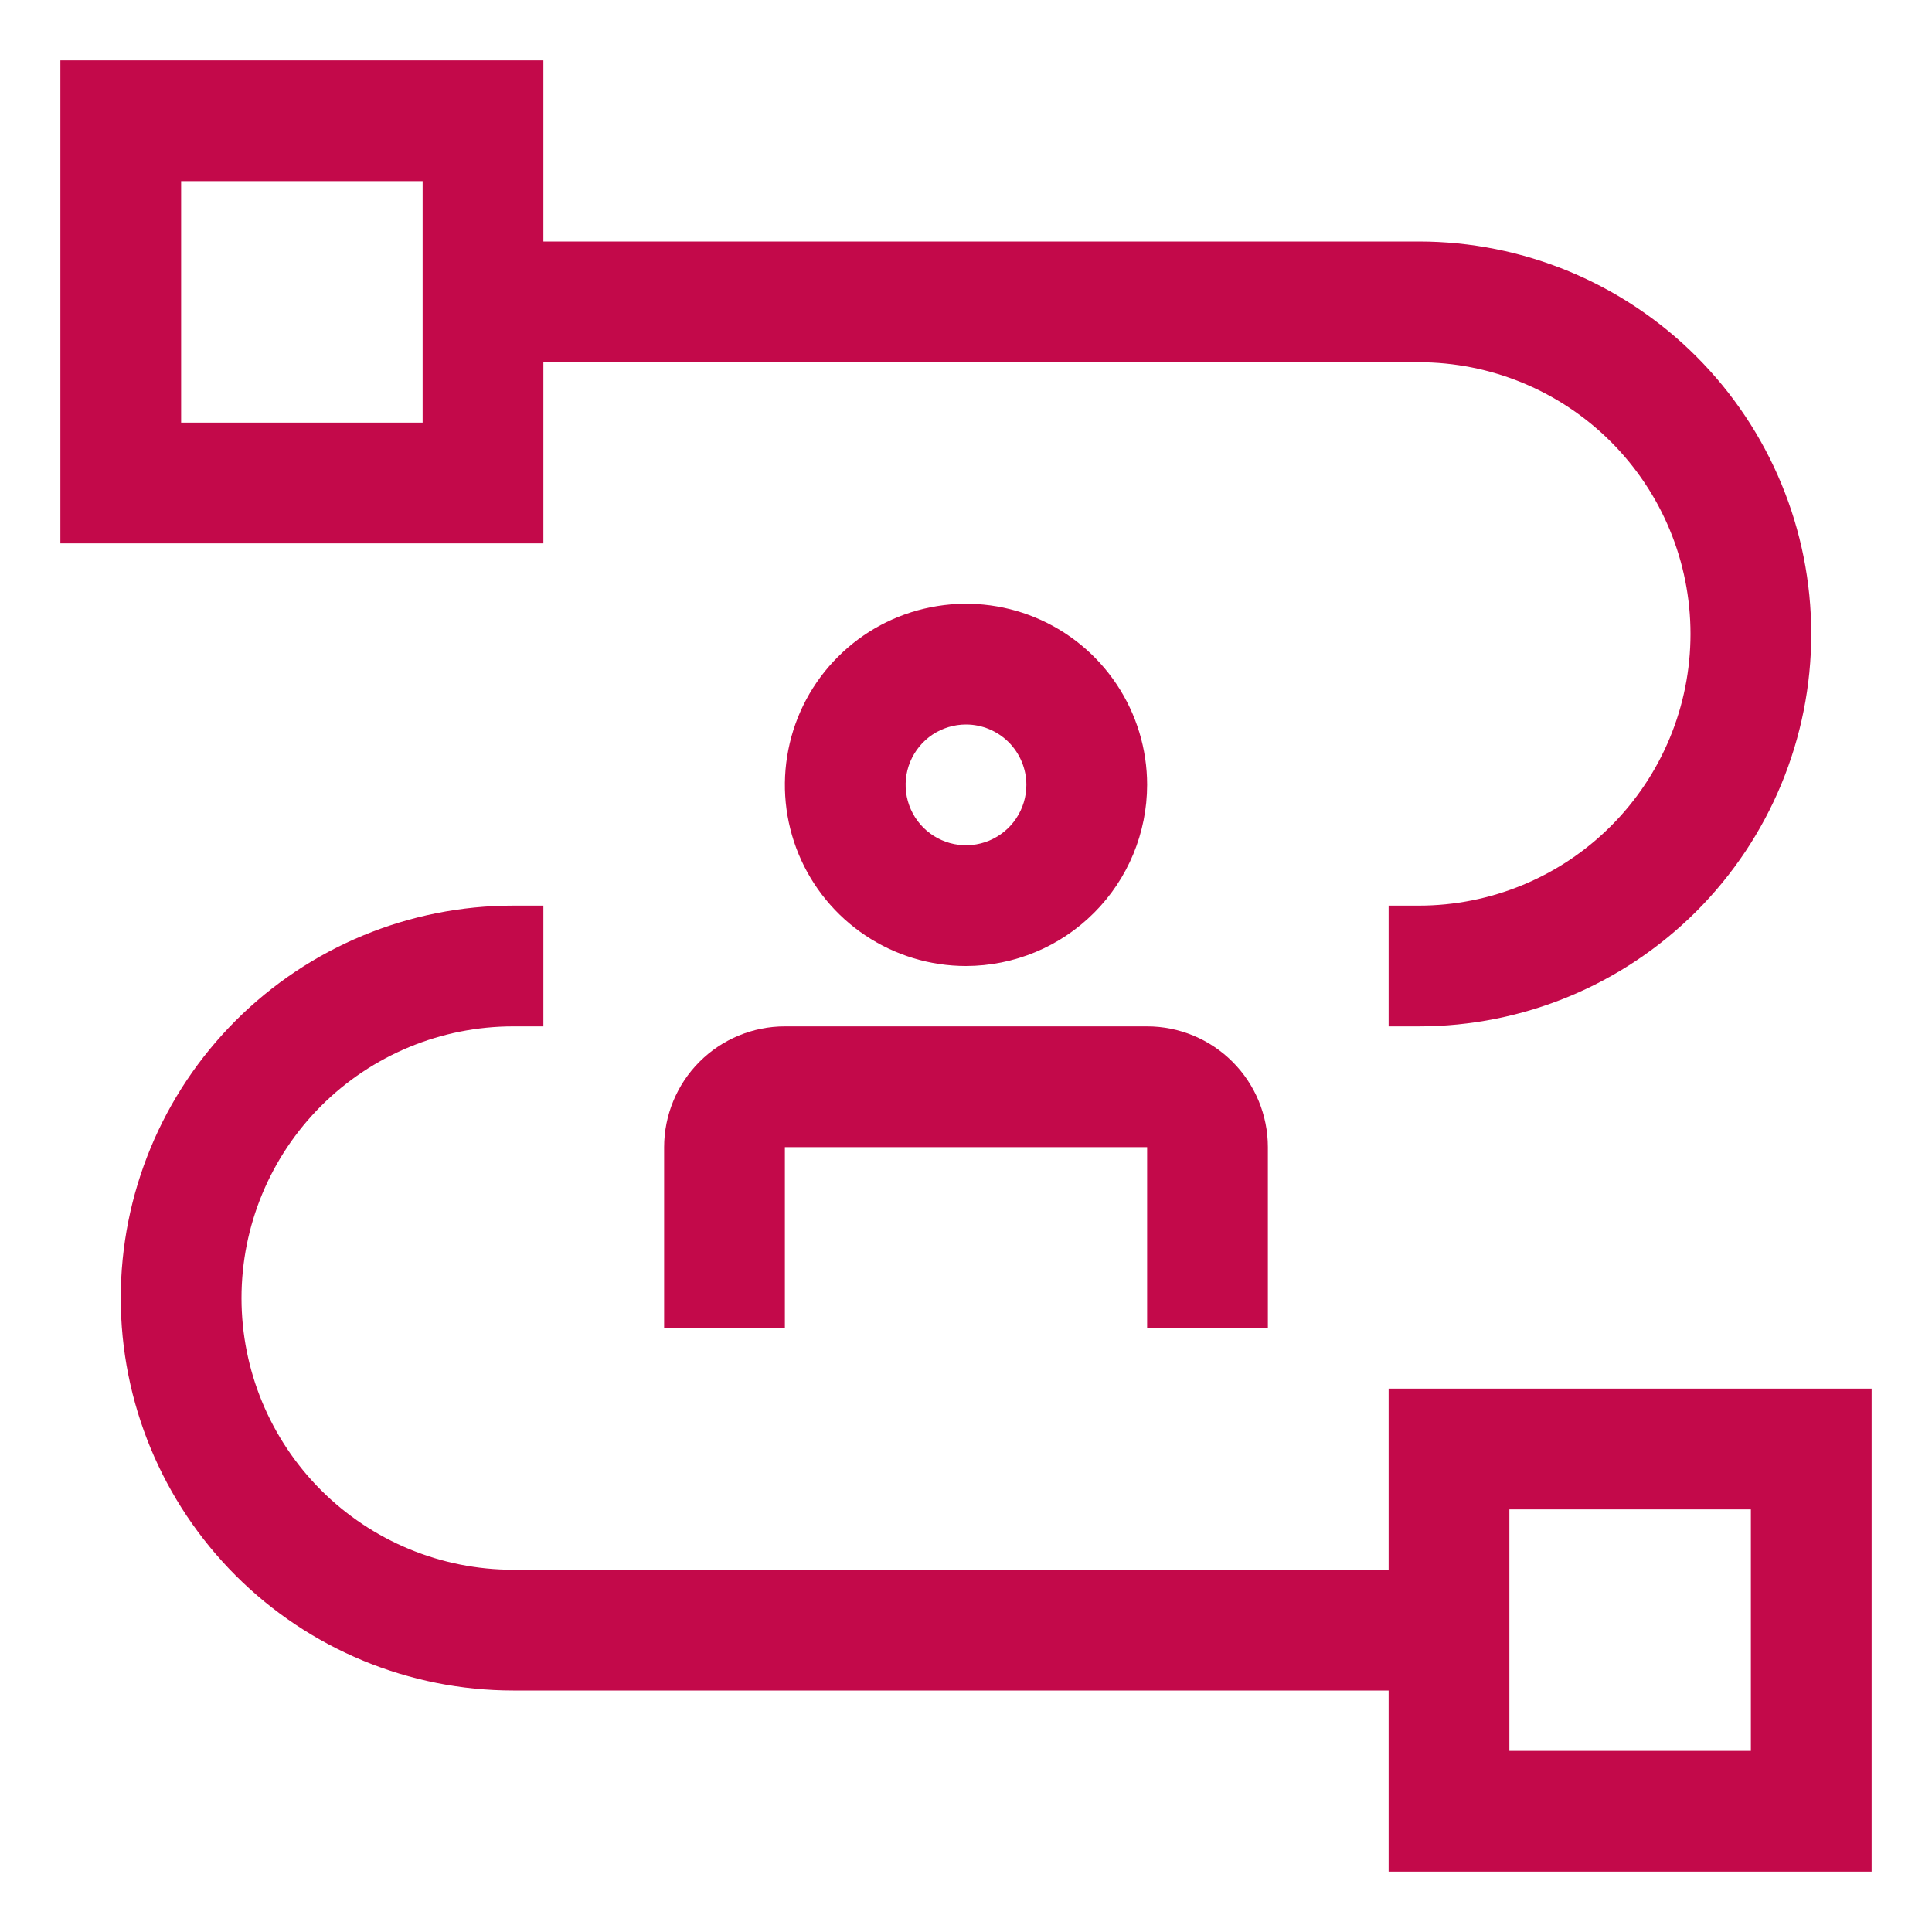 <svg width="32" height="32" viewBox="0 0 32 32" fill="none" xmlns="http://www.w3.org/2000/svg">
<path d="M23 23V26H8.5C7.307 26 6.162 25.526 5.318 24.682C4.474 23.838 4 22.694 4 21.5C4 20.306 4.474 19.162 5.318 18.318C6.162 17.474 7.307 17 8.5 17H9V15H8.5C6.776 15 5.123 15.685 3.904 16.904C2.685 18.123 2 19.776 2 21.5C2 23.224 2.685 24.877 3.904 26.096C5.123 27.315 6.776 28 8.5 28H23V31H31V23H23ZM29 29H25V25H29V29Z" fill="#C3094A"/>
<path d="M21 22H19V19H13V22H11V19C11.001 18.47 11.211 17.961 11.586 17.586C11.961 17.211 12.47 17 13 17H19C19.53 17 20.039 17.211 20.414 17.586C20.789 17.961 21 18.47 21 19V22ZM16 16C15.407 16 14.827 15.824 14.333 15.494C13.84 15.165 13.455 14.696 13.228 14.148C13.001 13.6 12.942 12.997 13.058 12.415C13.173 11.833 13.459 11.298 13.879 10.879C14.298 10.459 14.833 10.173 15.415 10.058C15.997 9.942 16.6 10.001 17.148 10.228C17.696 10.455 18.165 10.84 18.494 11.333C18.824 11.827 19 12.407 19 13C18.999 13.795 18.683 14.558 18.12 15.12C17.558 15.683 16.795 15.999 16 16ZM16 12C15.802 12 15.609 12.059 15.444 12.168C15.28 12.278 15.152 12.435 15.076 12.617C15 12.8 14.981 13.001 15.019 13.195C15.058 13.389 15.153 13.567 15.293 13.707C15.433 13.847 15.611 13.942 15.805 13.981C15.999 14.019 16.2 14 16.383 13.924C16.565 13.848 16.722 13.72 16.831 13.556C16.941 13.391 17 13.198 17 13C17 12.735 16.894 12.481 16.707 12.293C16.519 12.106 16.265 12 16 12Z" fill="#C3094A"/>
<path d="M23.5 4H9V1H1V9H9V6H23.5C24.694 6 25.838 6.474 26.682 7.318C27.526 8.162 28 9.307 28 10.5C28 11.694 27.526 12.838 26.682 13.682C25.838 14.526 24.694 15 23.5 15H23V17H23.5C25.224 17 26.877 16.315 28.096 15.096C29.315 13.877 30 12.224 30 10.5C30 8.776 29.315 7.123 28.096 5.904C26.877 4.685 25.224 4 23.5 4ZM7 7H3V3H7V7Z" fill="#C3094A"/>
</svg>
